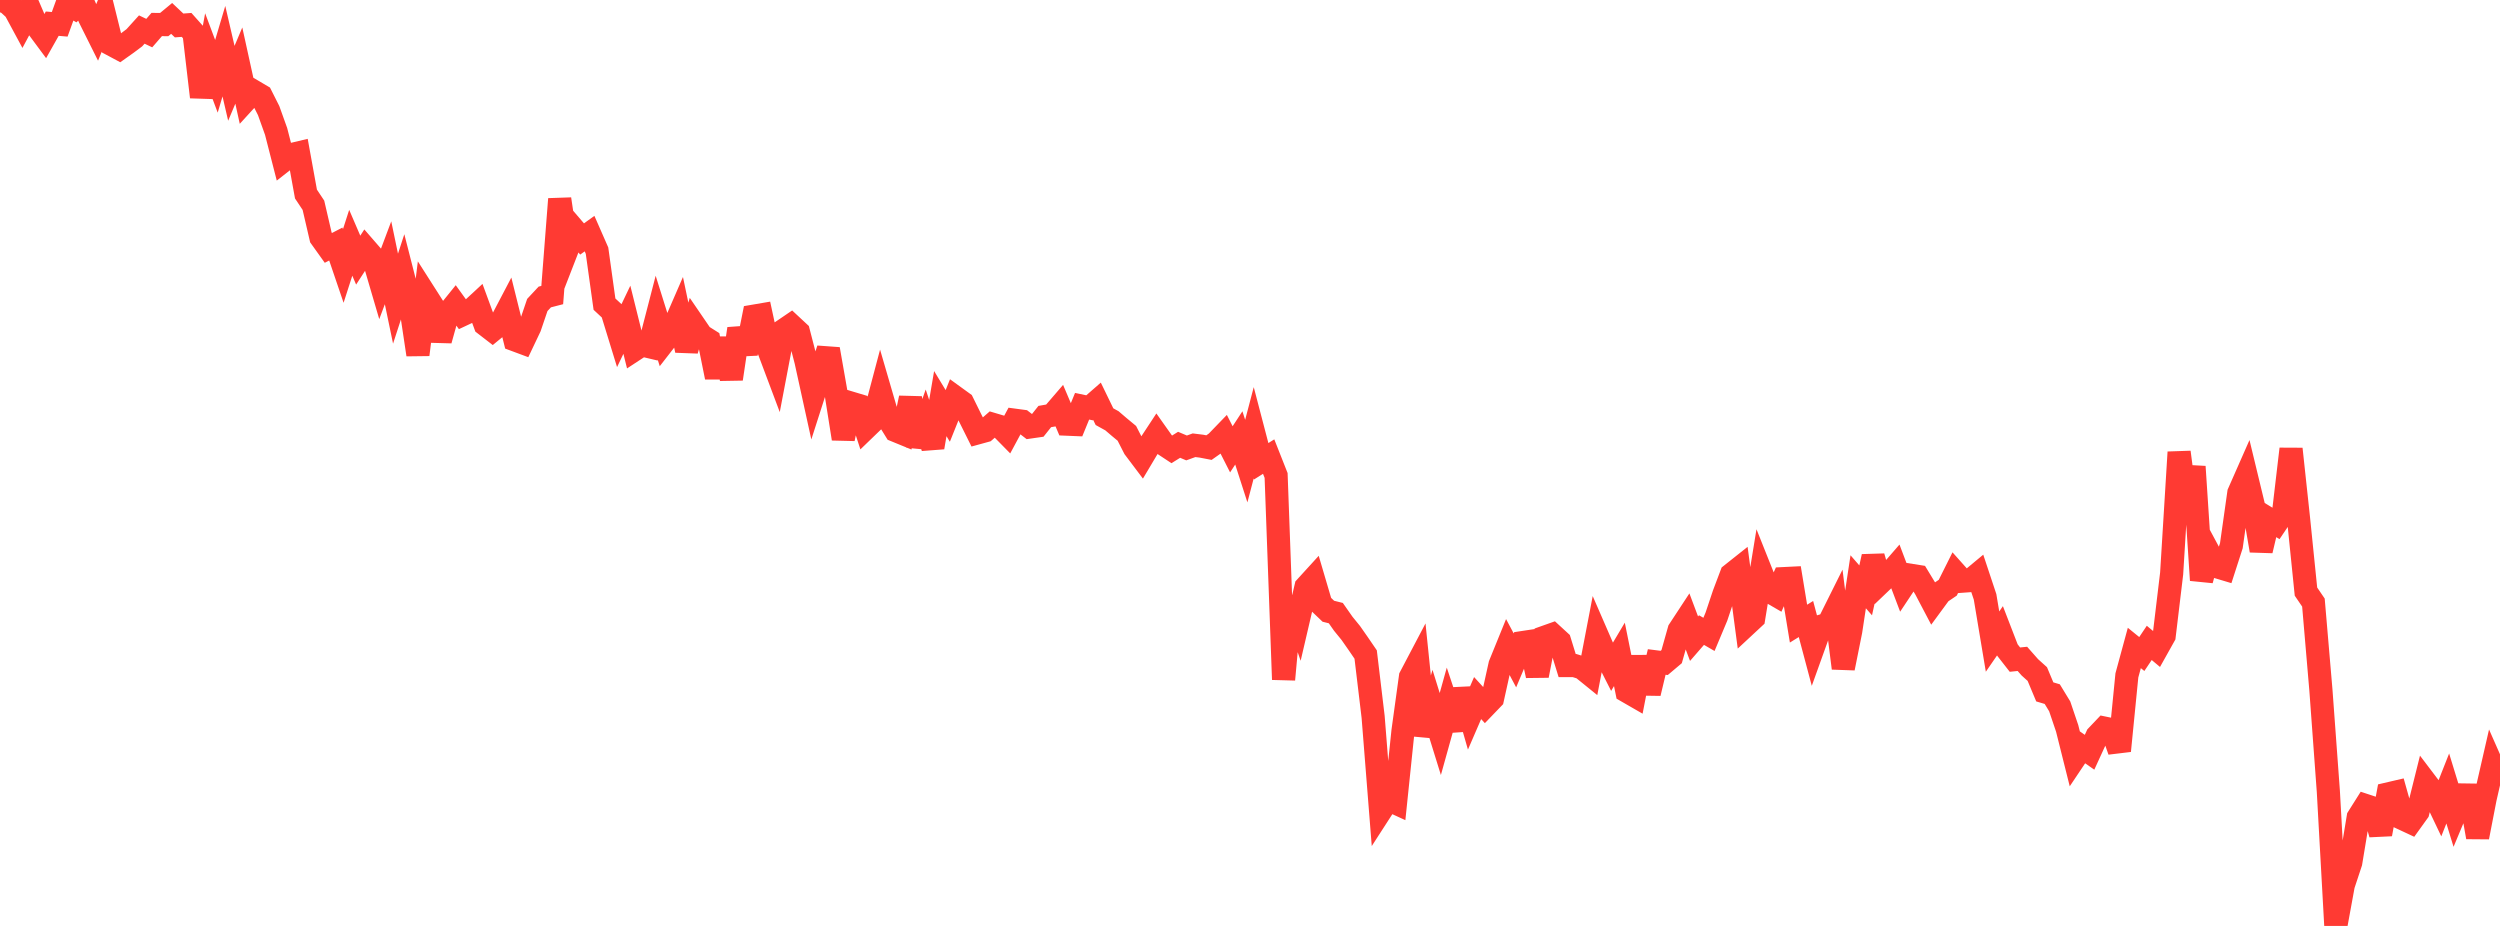 <?xml version="1.0" standalone="no"?>
<!DOCTYPE svg PUBLIC "-//W3C//DTD SVG 1.1//EN" "http://www.w3.org/Graphics/SVG/1.1/DTD/svg11.dtd">

<svg width="135" height="50" viewBox="0 0 135 50" preserveAspectRatio="none" 
  xmlns="http://www.w3.org/2000/svg"
  xmlns:xlink="http://www.w3.org/1999/xlink">


<polyline points="0.0, 0.0 0.403, 0.149 0.806, 0.52 1.209, 1.267 1.612, 0.512 2.015, 1.45 2.418, 1.994 2.821, 1.278 3.224, 1.313 3.627, 0.197 4.03, 0.429 4.433, 0.036 4.836, 0.959 5.239, 1.767 5.642, 0.786 6.045, 2.413 6.448, 2.628 6.851, 2.342 7.254, 2.04 7.657, 1.595 8.06, 1.787 8.463, 1.323 8.866, 1.328 9.269, 0.995 9.672, 1.375 10.075, 1.345 10.478, 1.797 10.881, 5.238 11.284, 3.047 11.687, 4.12 12.09, 2.764 12.493, 4.499 12.896, 3.541 13.299, 5.375 13.701, 4.935 14.104, 5.173 14.507, 5.973 14.91, 7.098 15.313, 8.67 15.716, 8.354 16.119, 8.258 16.522, 10.478 16.925, 11.084 17.328, 12.823 17.731, 13.387 18.134, 13.178 18.537, 14.362 18.94, 13.11 19.343, 14.047 19.746, 13.426 20.149, 13.89 20.552, 15.263 20.955, 14.19 21.358, 16.128 21.761, 14.89 22.164, 16.468 22.567, 19.151 22.97, 15.911 23.373, 16.542 23.776, 18.375 24.179, 16.929 24.582, 16.43 24.985, 16.988 25.388, 16.799 25.791, 16.426 26.194, 17.523 26.597, 17.834 27.0, 17.503 27.403, 16.734 27.806, 18.353 28.209, 18.503 28.612, 17.655 29.015, 16.469 29.418, 16.037 29.821, 15.933 30.224, 10.748 30.627, 13.471 31.03, 12.434 31.433, 12.905 31.836, 12.615 32.239, 13.534 32.642, 16.424 33.045, 16.799 33.448, 18.11 33.851, 17.267 34.254, 18.889 34.657, 18.625 35.06, 18.72 35.463, 17.163 35.866, 18.449 36.269, 17.931 36.672, 17.004 37.075, 18.92 37.478, 17.531 37.881, 18.121 38.284, 18.375 38.687, 20.373 39.09, 18.283 39.493, 20.461 39.896, 17.753 40.299, 19.084 40.701, 17.074 41.104, 17.005 41.507, 18.879 41.91, 19.951 42.313, 17.836 42.716, 17.562 43.119, 17.937 43.522, 19.494 43.925, 21.332 44.328, 20.076 44.731, 18.854 45.134, 21.148 45.537, 23.691 45.94, 21.763 46.343, 21.884 46.746, 23.123 47.149, 22.734 47.552, 21.212 47.955, 22.595 48.358, 23.247 48.761, 23.412 49.164, 21.49 49.567, 24.086 49.97, 22.952 50.373, 24.158 50.776, 21.795 51.179, 22.46 51.582, 21.455 51.985, 21.747 52.388, 22.565 52.791, 23.374 53.194, 23.263 53.597, 22.912 54.0, 23.032 54.403, 23.442 54.806, 22.693 55.209, 22.747 55.612, 23.058 56.015, 23 56.418, 22.493 56.821, 22.422 57.224, 21.954 57.627, 22.905 58.03, 22.922 58.433, 21.937 58.836, 22.022 59.239, 21.67 59.642, 22.5 60.045, 22.723 60.448, 23.067 60.851, 23.401 61.254, 24.19 61.657, 24.725 62.06, 24.048 62.463, 23.435 62.866, 24.004 63.269, 24.27 63.672, 24.019 64.075, 24.189 64.478, 24.043 64.881, 24.093 65.284, 24.171 65.687, 23.887 66.09, 23.47 66.493, 24.263 66.896, 23.647 67.299, 24.899 67.701, 23.369 68.104, 24.909 68.507, 24.655 68.91, 25.675 69.313, 36.695 69.716, 32.257 70.119, 33.427 70.522, 31.697 70.925, 31.255 71.328, 32.623 71.731, 33.007 72.134, 33.108 72.537, 33.683 72.94, 34.178 73.343, 34.754 73.746, 35.344 74.149, 38.712 74.552, 43.796 74.955, 43.172 75.358, 43.357 75.761, 39.479 76.164, 36.554 76.567, 35.788 76.97, 39.714 77.373, 38.337 77.776, 39.637 78.179, 38.191 78.582, 39.404 78.985, 37.224 79.388, 38.628 79.791, 37.696 80.194, 38.137 80.597, 37.718 81.0, 35.894 81.403, 34.903 81.806, 35.661 82.209, 34.701 82.612, 34.64 83.015, 36.481 83.418, 34.408 83.821, 34.265 84.224, 34.635 84.627, 35.941 85.03, 35.942 85.433, 36.068 85.836, 36.394 86.239, 34.291 86.642, 35.218 87.045, 36.013 87.448, 35.336 87.851, 37.329 88.254, 37.561 88.657, 35.488 89.06, 37.434 89.463, 35.747 89.866, 35.798 90.269, 35.458 90.672, 34.029 91.075, 33.415 91.478, 34.488 91.881, 34.024 92.284, 34.257 92.687, 33.296 93.09, 32.091 93.493, 31.024 93.896, 30.704 94.299, 33.742 94.701, 33.368 95.104, 30.901 95.507, 31.911 95.91, 32.145 96.313, 31.246 96.716, 31.226 97.119, 33.676 97.522, 33.427 97.925, 34.94 98.328, 33.817 98.731, 33.698 99.134, 32.889 99.537, 36.081 99.94, 34.073 100.343, 31.416 100.746, 31.88 101.149, 30.056 101.552, 31.455 101.955, 31.07 102.358, 30.606 102.761, 31.671 103.164, 31.064 103.567, 31.128 103.97, 31.792 104.373, 32.558 104.776, 32.009 105.179, 31.737 105.582, 30.93 105.985, 31.382 106.388, 31.353 106.791, 31.018 107.194, 32.231 107.597, 34.646 108.0, 34.061 108.403, 35.105 108.806, 35.62 109.209, 35.579 109.612, 36.036 110.015, 36.399 110.418, 37.362 110.821, 37.482 111.224, 38.143 111.627, 39.334 112.03, 40.943 112.433, 40.341 112.836, 40.622 113.239, 39.743 113.642, 39.319 114.045, 39.402 114.448, 40.544 114.851, 36.472 115.254, 34.99 115.657, 35.317 116.06, 34.716 116.463, 35.053 116.866, 34.333 117.269, 30.968 117.672, 24.419 118.075, 27.492 118.478, 25.199 118.881, 31.33 119.284, 29.845 119.687, 30.595 120.09, 30.716 120.493, 29.468 120.896, 26.619 121.299, 25.705 121.701, 27.369 122.104, 29.731 122.507, 28.023 122.91, 28.269 123.313, 27.67 123.716, 24.244 124.119, 27.989 124.522, 31.947 124.925, 32.539 125.328, 37.253 125.731, 42.74 126.134, 50.0 126.537, 47.797 126.94, 46.579 127.343, 44.139 127.746, 43.5 128.149, 43.633 128.552, 45.044 128.955, 42.872 129.358, 42.778 129.761, 44.213 130.164, 44.401 130.567, 43.84 130.97, 42.222 131.373, 42.753 131.776, 43.598 132.179, 42.578 132.582, 43.892 132.985, 42.928 133.388, 42.934 133.791, 45.207 134.194, 43.129 134.597, 41.368 135.0, 42.282" fill="none" stroke="#ff3a33" stroke-width="1.25"/>

</svg>